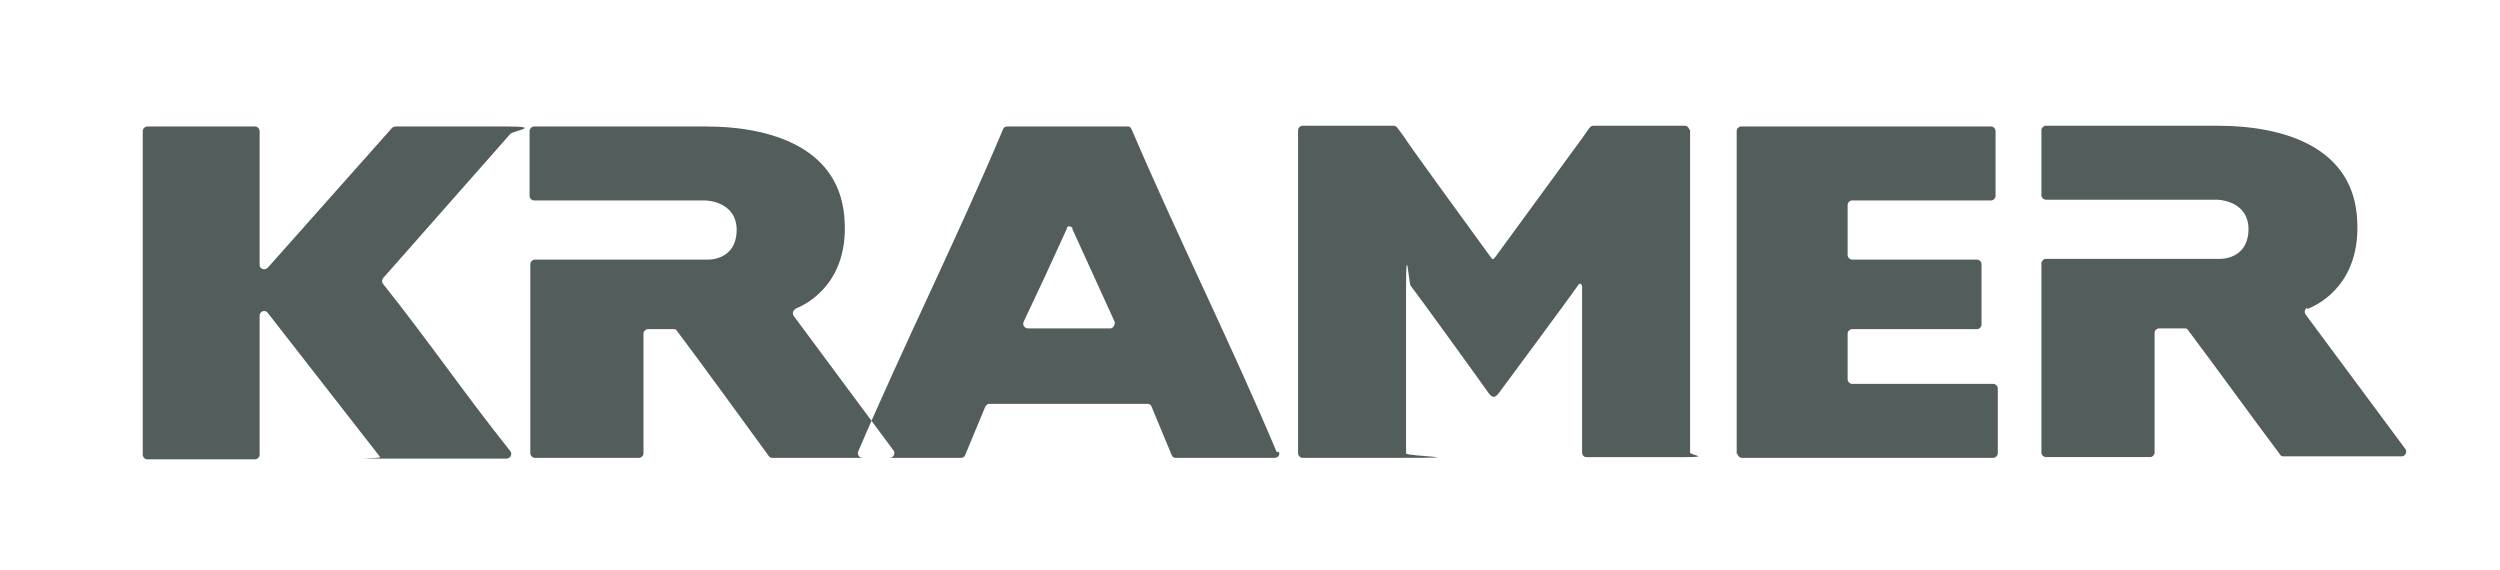 <?xml version="1.0" encoding="UTF-8"?>
<svg id="Kramer-Werke_GmbH_Logo" xmlns="http://www.w3.org/2000/svg" version="1.1" viewBox="0 0 338 77">
  <!-- Generator: Adobe Illustrator 29.0.1, SVG Export Plug-In . SVG Version: 2.1.0 Build 192)  -->
  <defs>
    <style>
      .st0 {
        fill: #535d5b;
      }
    </style>
  </defs>
  <path class="st0" d="M19.9,17.1h14.6c.3,0,.6.3.6.6v18.1c0,.6.7.8,1.1.4,5.6-6.3,11.2-12.6,16.8-18.9.1-.1.3-.2.5-.2,5,0,10,0,15,0s.8.6.5,1c-5.7,6.5-11.5,13-17.2,19.5-.2.3-.2.5,0,.8,6,7.5,11.2,15.1,17.2,22.6.3.4,0,1-.5,1-5.8,0-10.8,0-16.6,0s-.4,0-.5-.2c-5.1-6.5-10.1-13-15.2-19.5-.4-.5-1.1-.2-1.1.4v18.8c0,.3-.3.6-.6.6h-14.6c-.3,0-.6-.3-.6-.6V17.7c0-.3.3-.6.6-.6M107.4,41.8c2.1-.8,7.2-3.8,6.8-11.8-.4-9.9-9.7-12.9-18.8-12.9h-23.2c-.3,0-.6.3-.6.6v8.8c0,.3.3.6.6.6h23.1s4.2,0,4.3,3.9c0,4.4-4.1,4.1-4.1,4.1h-23.2c-.3,0-.6.3-.6.6v25.6c0,.3.3.6.6.6h14.1c.3,0,.6-.3.6-.6v-16.2c0-.3.3-.6.6-.6h3.4c.2,0,.4,0,.5.2,4.2,5.6,8.3,11.3,12.4,16.9.1.2.3.3.5.3h15.9c.5,0,.8-.6.5-1-4.5-6.1-9-12.1-13.5-18.2-.2-.3-.1-.8.3-.9M150.1,44.4c.4,0,.7-.5.6-.9-1.9-4.2-3.8-8.3-5.7-12.5,0-.2,0-.3-.4-.4-.4,0-.3.2-.4.4-1.9,4.2-3.8,8.3-5.8,12.5-.2.4.1.9.6.9h11.2M172.9,61.1c.2.4-.1.8-.6.8h-13.3c-.3,0-.4,0-.6-.4-.9-2.1-1.8-4.4-2.7-6.5-.1-.3-.3-.4-.6-.4h-21.3c-.3,0-.4.1-.6.4-.9,2.1-1.8,4.4-2.7,6.5-.1.3-.3.4-.6.4h-13.3c-.4,0-.7-.4-.6-.8,6.2-14.5,13.5-29.1,19.6-43.6.1-.3.3-.4.6-.4h16.1s0,0,.1,0c.3,0,.4,0,.6.4,6.2,14.5,13.5,29.1,19.6,43.6M228.4,17.6c0-.3-.3-.6-.6-.6h-12.2c-.6,0-.5,0-1.7,1.7-.5.7-7.4,10.1-11.7,16-.3.4-.4.5-.7,0-4.9-6.7-11.2-15.4-11.6-16.1-1.1-1.5-1.1-1.6-1.5-1.6h-12.3c-.3,0-.6.3-.6.6v43.7c0,.3.3.6.6.6,10.5,0,2.9,0,13.4,0s.6-.2.6-.6c0,0,0-16.3,0-22.6s.4-.4.6-.1c.8,1,9.7,13.3,10.6,14.6.5.6.8.6,1.3,0,1.1-1.5,9.5-12.8,10.8-14.7.2-.3.5-.1.5.3,0,.6,0,22.4,0,22.4,0,.3.2.6.6.6,1.8,0,10,0,13.4,0s.6-.3.6-.6c0-2.9,0-40.7,0-43.7M234.9,61.3c0,.3.3.6.6.6h34c.3,0,.6-.3.6-.6v-8.8c0-.3-.3-.6-.6-.6h-19.1c-.3,0-.6-.3-.6-.6v-6.2c0-.3.3-.6.6-.6h16.9c.3,0,.6-.3.6-.6v-8.2c0-.3-.3-.6-.6-.6h-16.9c-.3,0-.6-.3-.6-.6v-6.8c0-.3.3-.6.6-.6h18.8c.3,0,.6-.3.6-.6v-8.8c0-.3-.3-.6-.6-.6h-33.8c-.3,0-.6.3-.6.6v43.7M311.9,41.8c2.1-.8,7.2-3.8,6.8-11.9-.4-9.9-9.7-12.9-18.9-12.9h-23.2c-.3,0-.6.3-.6.6v8.8c0,.3.3.6.6.6h23.1s4.2,0,4.3,3.9c0,4.4-4.1,4.1-4.1,4.1h-23.3c-.3,0-.6.3-.6.6v25.6c0,.3.3.6.6.6h14.1c.3,0,.6-.3.6-.6v-16.2c0-.3.3-.6.6-.6h3.4c.2,0,.4,0,.5.2,4.2,5.6,8.3,11.3,12.5,16.9.1.2.3.2.5.2h15.9c.5,0,.8-.6.5-1-4.5-6.1-9-12.1-13.5-18.2-.2-.3-.1-.8.3-.9"/>
</svg>